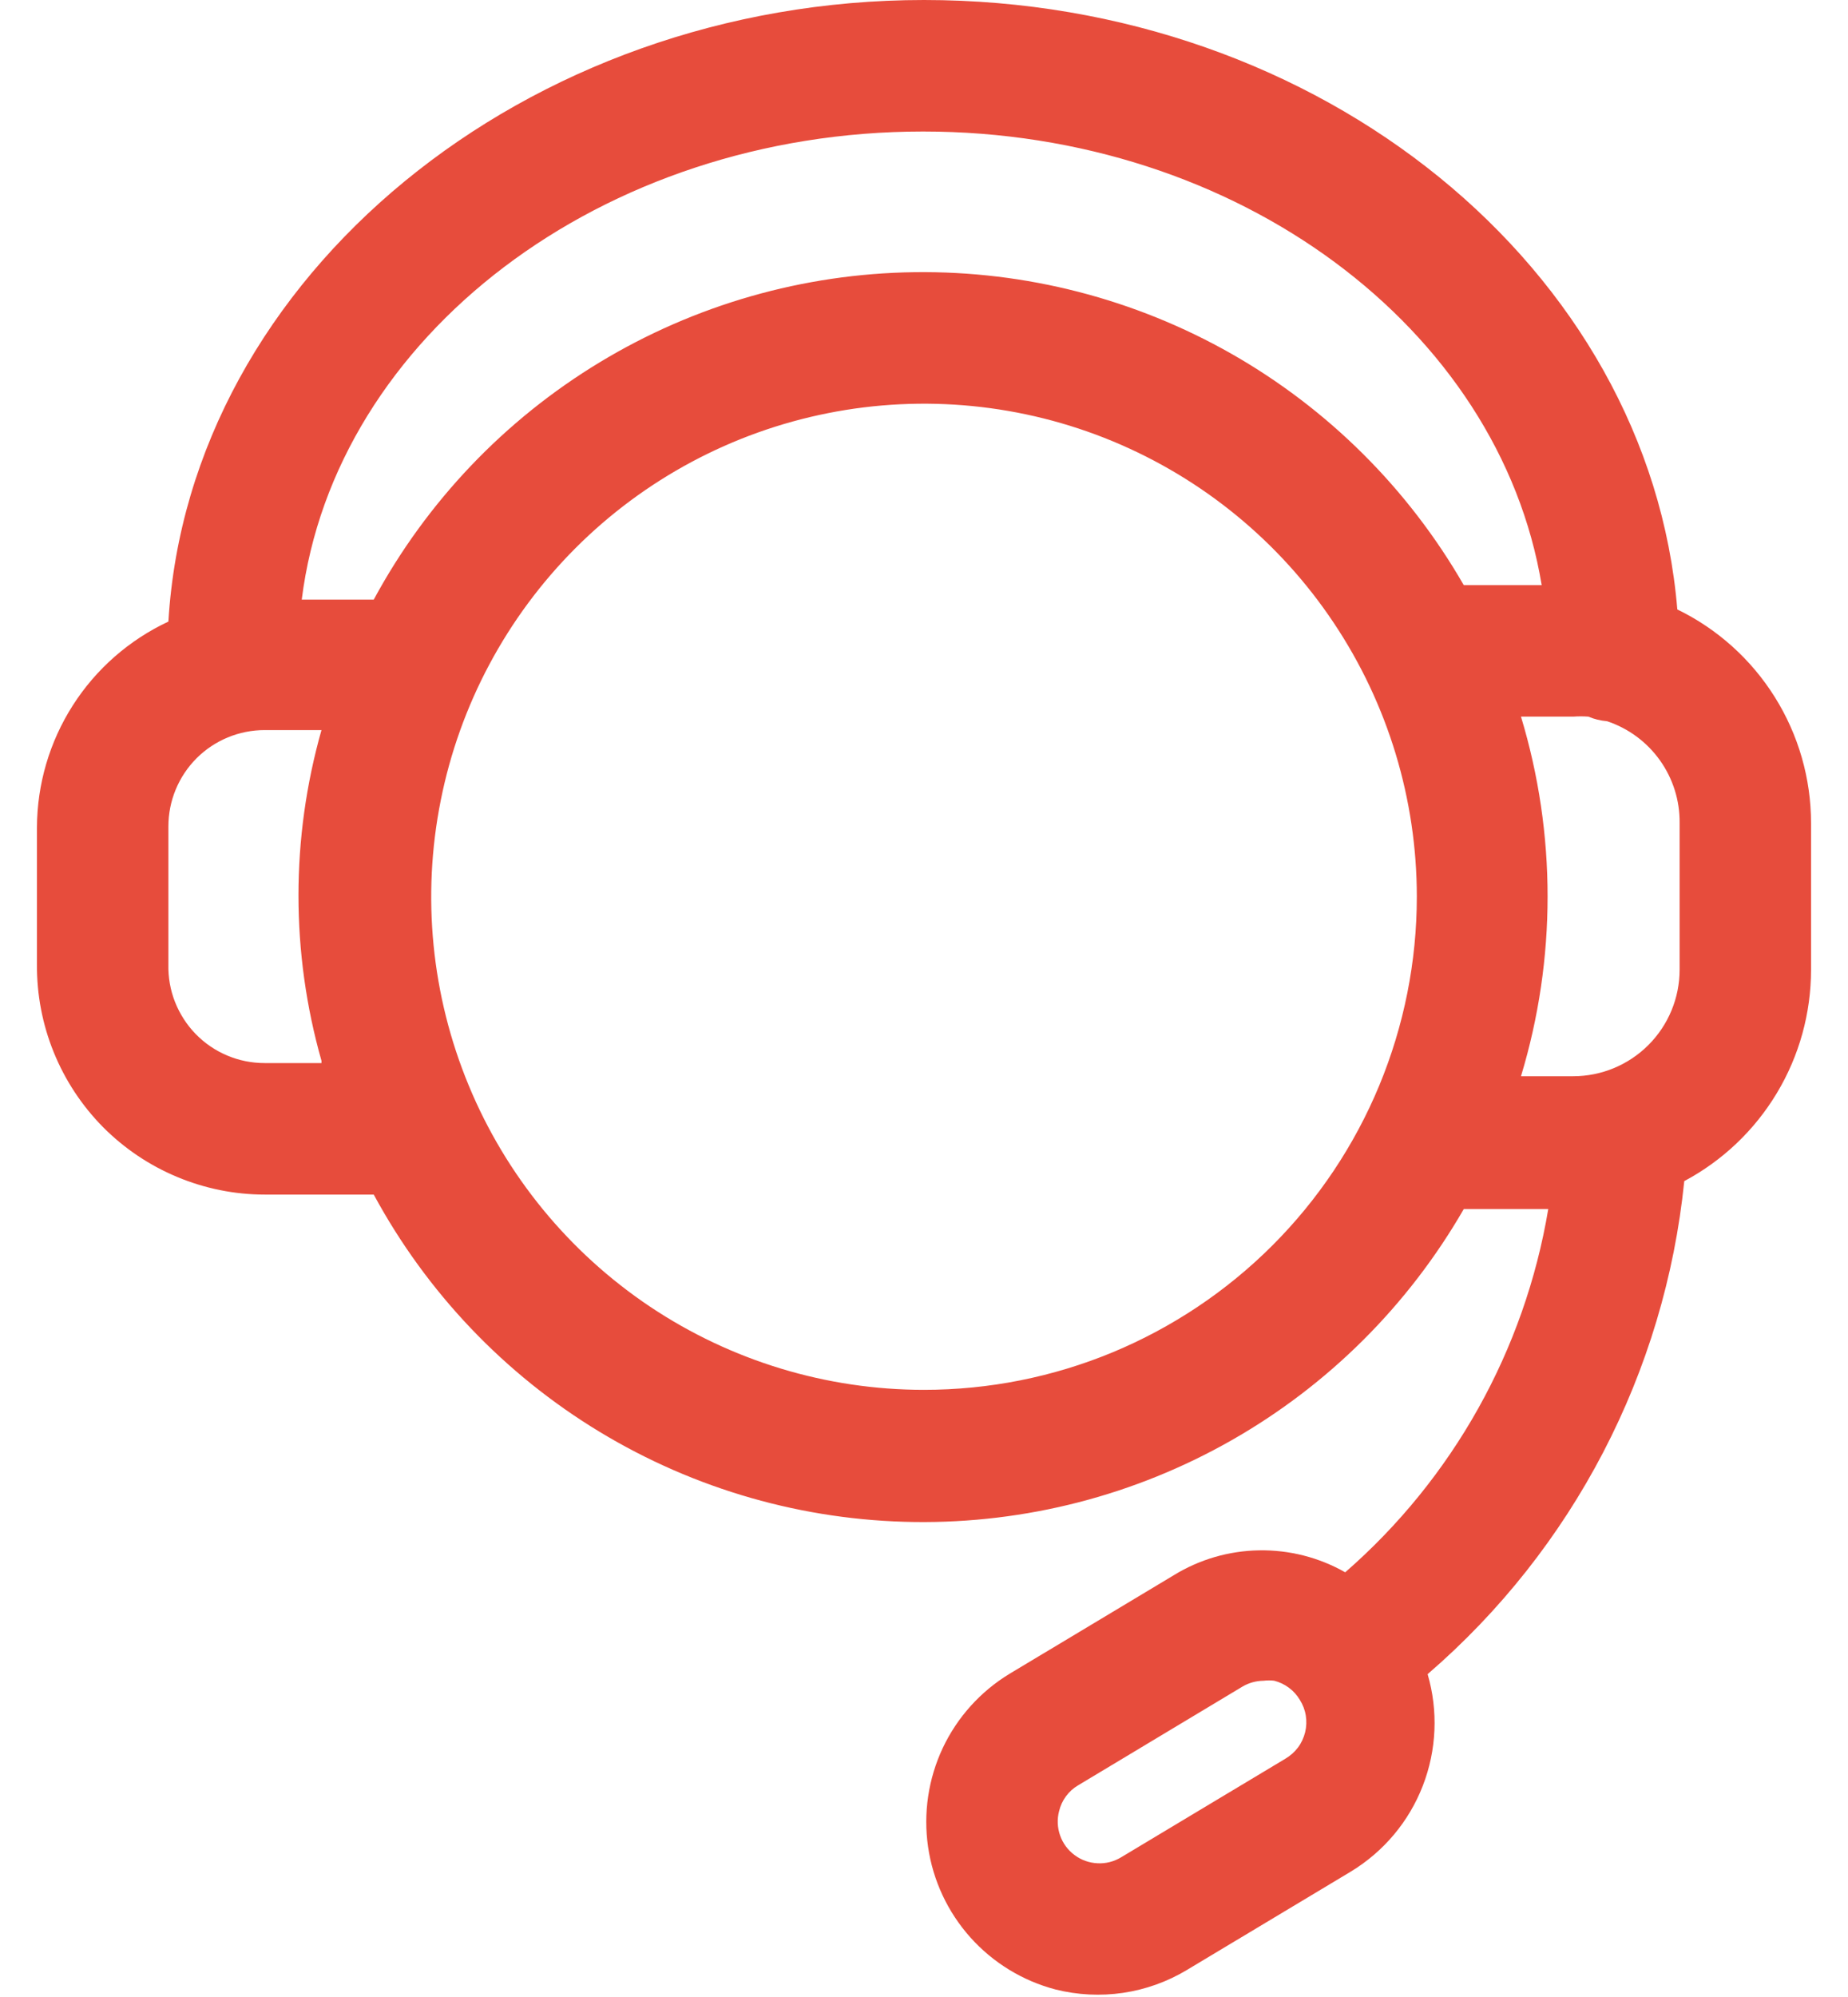 <svg width="25" height="27" viewBox="0 0 25 27" fill="none" xmlns="http://www.w3.org/2000/svg">
<path d="M22.691 8.24C22.309 3.64 17.878 0 12.5 0C7.122 0 2.558 3.729 2.278 8.404C1.748 8.652 1.3 9.044 0.985 9.537C0.67 10.03 0.502 10.602 0.5 11.187V13.04C0.497 13.447 0.574 13.85 0.727 14.227C0.88 14.604 1.106 14.947 1.392 15.237C1.679 15.526 2.019 15.755 2.395 15.912C2.77 16.069 3.173 16.151 3.58 16.151H5.056C5.771 17.473 6.826 18.581 8.112 19.359C9.398 20.137 10.868 20.558 12.371 20.578C13.875 20.598 15.356 20.216 16.662 19.472C17.968 18.729 19.052 17.649 19.802 16.347H20.945C20.626 18.253 19.655 19.989 18.198 21.258C17.843 21.056 17.44 20.954 17.032 20.961C16.624 20.968 16.226 21.084 15.878 21.298L13.656 22.631C13.263 22.87 12.949 23.219 12.753 23.635C12.558 24.051 12.489 24.515 12.555 24.97C12.621 25.425 12.82 25.85 13.126 26.193C13.433 26.536 13.833 26.781 14.278 26.898C14.577 26.973 14.888 26.989 15.193 26.944C15.498 26.899 15.791 26.794 16.056 26.635L18.278 25.302C18.72 25.033 19.061 24.627 19.248 24.144C19.435 23.662 19.458 23.132 19.313 22.635C21.281 20.939 22.523 18.553 22.785 15.969C23.303 15.693 23.736 15.281 24.038 14.778C24.341 14.274 24.5 13.698 24.5 13.111V11.129C24.5 10.526 24.33 9.936 24.01 9.425C23.69 8.914 23.233 8.503 22.691 8.24ZM17.389 23.778L15.167 25.111C15.071 25.169 14.96 25.198 14.848 25.192C14.736 25.187 14.628 25.149 14.538 25.082C14.447 25.015 14.379 24.923 14.342 24.818C14.304 24.712 14.299 24.597 14.327 24.489C14.344 24.416 14.376 24.347 14.42 24.287C14.464 24.227 14.52 24.176 14.585 24.138L16.807 22.804C16.894 22.752 16.994 22.725 17.096 22.724C17.143 22.718 17.191 22.718 17.238 22.724C17.383 22.761 17.508 22.854 17.584 22.982C17.625 23.047 17.653 23.119 17.665 23.195C17.677 23.27 17.674 23.347 17.656 23.421C17.637 23.496 17.605 23.566 17.559 23.627C17.513 23.688 17.455 23.739 17.389 23.778ZM4.349 14.373H3.58C3.406 14.373 3.235 14.339 3.074 14.271C2.914 14.204 2.769 14.105 2.648 13.981C2.527 13.857 2.432 13.709 2.368 13.548C2.304 13.386 2.274 13.213 2.278 13.04V11.173C2.278 10.828 2.415 10.497 2.659 10.252C2.904 10.008 3.235 9.871 3.58 9.871H4.349C3.934 11.333 3.934 12.881 4.349 14.342V14.373ZM12.5 18.791C11.181 18.791 9.893 18.4 8.796 17.668C7.7 16.935 6.845 15.894 6.341 14.676C5.836 13.457 5.704 12.117 5.962 10.824C6.219 9.531 6.854 8.343 7.786 7.41C8.718 6.478 9.906 5.843 11.2 5.586C12.493 5.329 13.833 5.461 15.051 5.965C16.269 6.47 17.311 7.324 18.043 8.421C18.776 9.517 19.167 10.806 19.167 12.124C19.167 13 18.994 13.867 18.659 14.676C18.324 15.484 17.833 16.219 17.214 16.838C16.595 17.457 15.86 17.948 15.051 18.284C14.242 18.619 13.376 18.791 12.5 18.791ZM19.802 7.911C19.052 6.608 17.968 5.529 16.662 4.785C15.356 4.042 13.875 3.66 12.371 3.68C10.868 3.7 9.398 4.121 8.112 4.899C6.826 5.677 5.771 6.784 5.056 8.107H4.082C4.527 4.551 8.14 1.778 12.487 1.778C16.753 1.778 20.282 4.444 20.856 7.911H19.802ZM22.722 13.111C22.722 13.493 22.57 13.859 22.3 14.129C22.03 14.399 21.664 14.551 21.282 14.551H20.576C21.056 12.966 21.056 11.274 20.576 9.689H21.282C21.35 9.684 21.419 9.684 21.487 9.689C21.567 9.723 21.653 9.744 21.74 9.751C22.029 9.847 22.279 10.032 22.456 10.28C22.632 10.527 22.726 10.825 22.722 11.129V13.111Z" fill="#E74C3C"/>
</svg>

